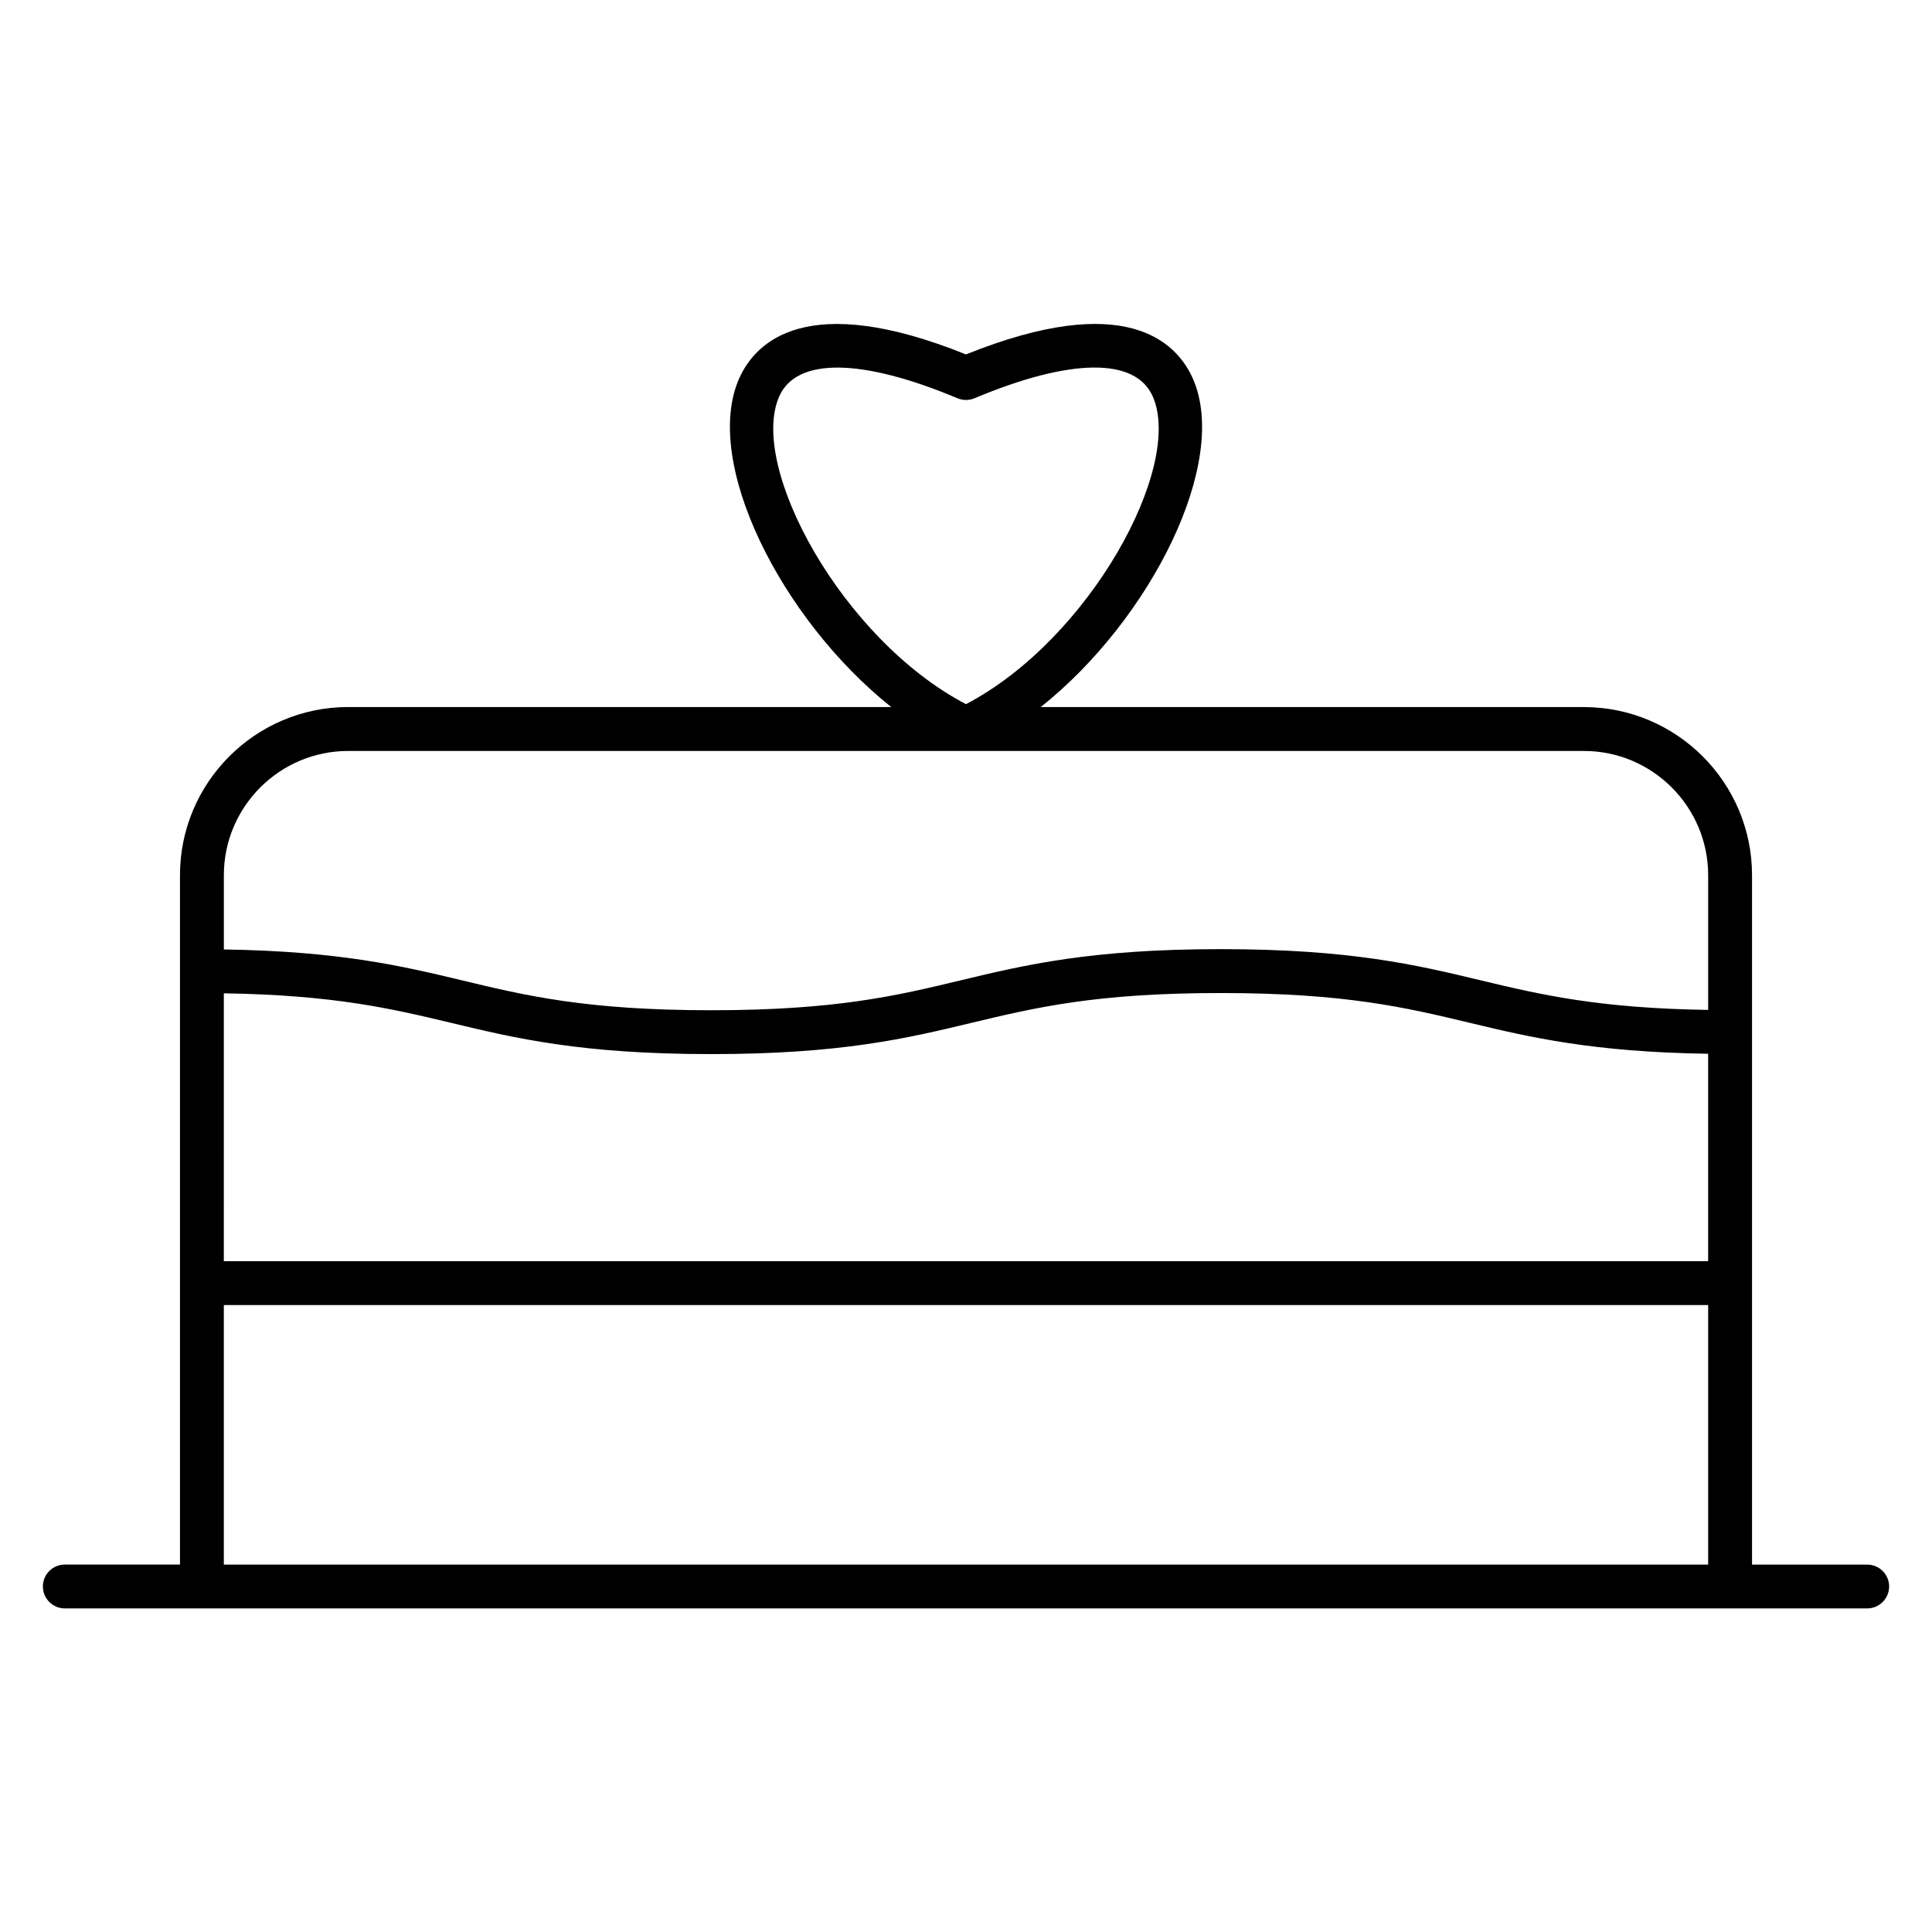 <?xml version="1.0" encoding="UTF-8"?>
<!-- Uploaded to: SVG Repo, www.svgrepo.com, Generator: SVG Repo Mixer Tools -->
<svg fill="#000000" width="800px" height="800px" version="1.1" viewBox="144 144 512 512" xmlns="http://www.w3.org/2000/svg">
 <path d="m638.83 558.64h-30.523v-182.69c0-24.57-19.988-44.566-44.566-44.566l-143.93-0.004c29.23-23.293 50.141-64.992 40.281-87.113-4.356-9.766-17.973-23.316-60.094-6.34-42.094-16.961-55.738-3.418-60.094 6.332-9.852 22.113 11.062 63.82 40.281 87.113h-143.92c-24.57 0-44.566 19.996-44.566 44.566v182.68l-30.52 0.004c-3.207 0-5.812 2.606-5.812 5.812 0 3.207 2.606 5.812 5.812 5.812h477.65c3.207 0 5.812-2.606 5.812-5.812 0.004-3.207-2.602-5.797-5.809-5.797zm-435.51-151.4c29.066 0.441 44.375 4.031 60.324 7.852 16.922 4.055 34.414 8.254 68.844 8.254 34.438 0 51.938-4.199 68.859-8.254 17.012-4.078 33.09-7.93 66.145-7.93 33.059 0 49.125 3.852 66.137 7.93 15.906 3.812 32.508 7.711 63.047 8.168v54.969h-393.36zm147.2-158.23c4.606-10.309 21.812-10.121 47.227 0.535 0.008 0 0.016 0 0.031 0.008 0.699 0.285 1.449 0.441 2.215 0.441s1.527-0.156 2.223-0.441c0.008-0.008 0.016 0 0.023-0.008 25.422-10.664 42.629-10.859 47.227-0.535 8.277 18.586-16.641 64.434-49.473 81.602-32.832-17.168-57.758-63.016-49.473-81.602zm-114.26 94.004h327.48c18.168 0 32.941 14.781 32.941 32.941v35.684c-29.074-0.441-44.383-4.031-60.332-7.852-16.922-4.062-34.414-8.254-68.852-8.254s-51.938 4.199-68.859 8.254c-17.012 4.086-33.09 7.938-66.145 7.938-33.059 0-49.125-3.852-66.137-7.938-15.906-3.82-32.508-7.711-63.031-8.168v-19.664c-0.004-18.164 14.777-32.941 32.938-32.941zm-32.941 146.84h393.36v68.789h-393.36z"/>
</svg>